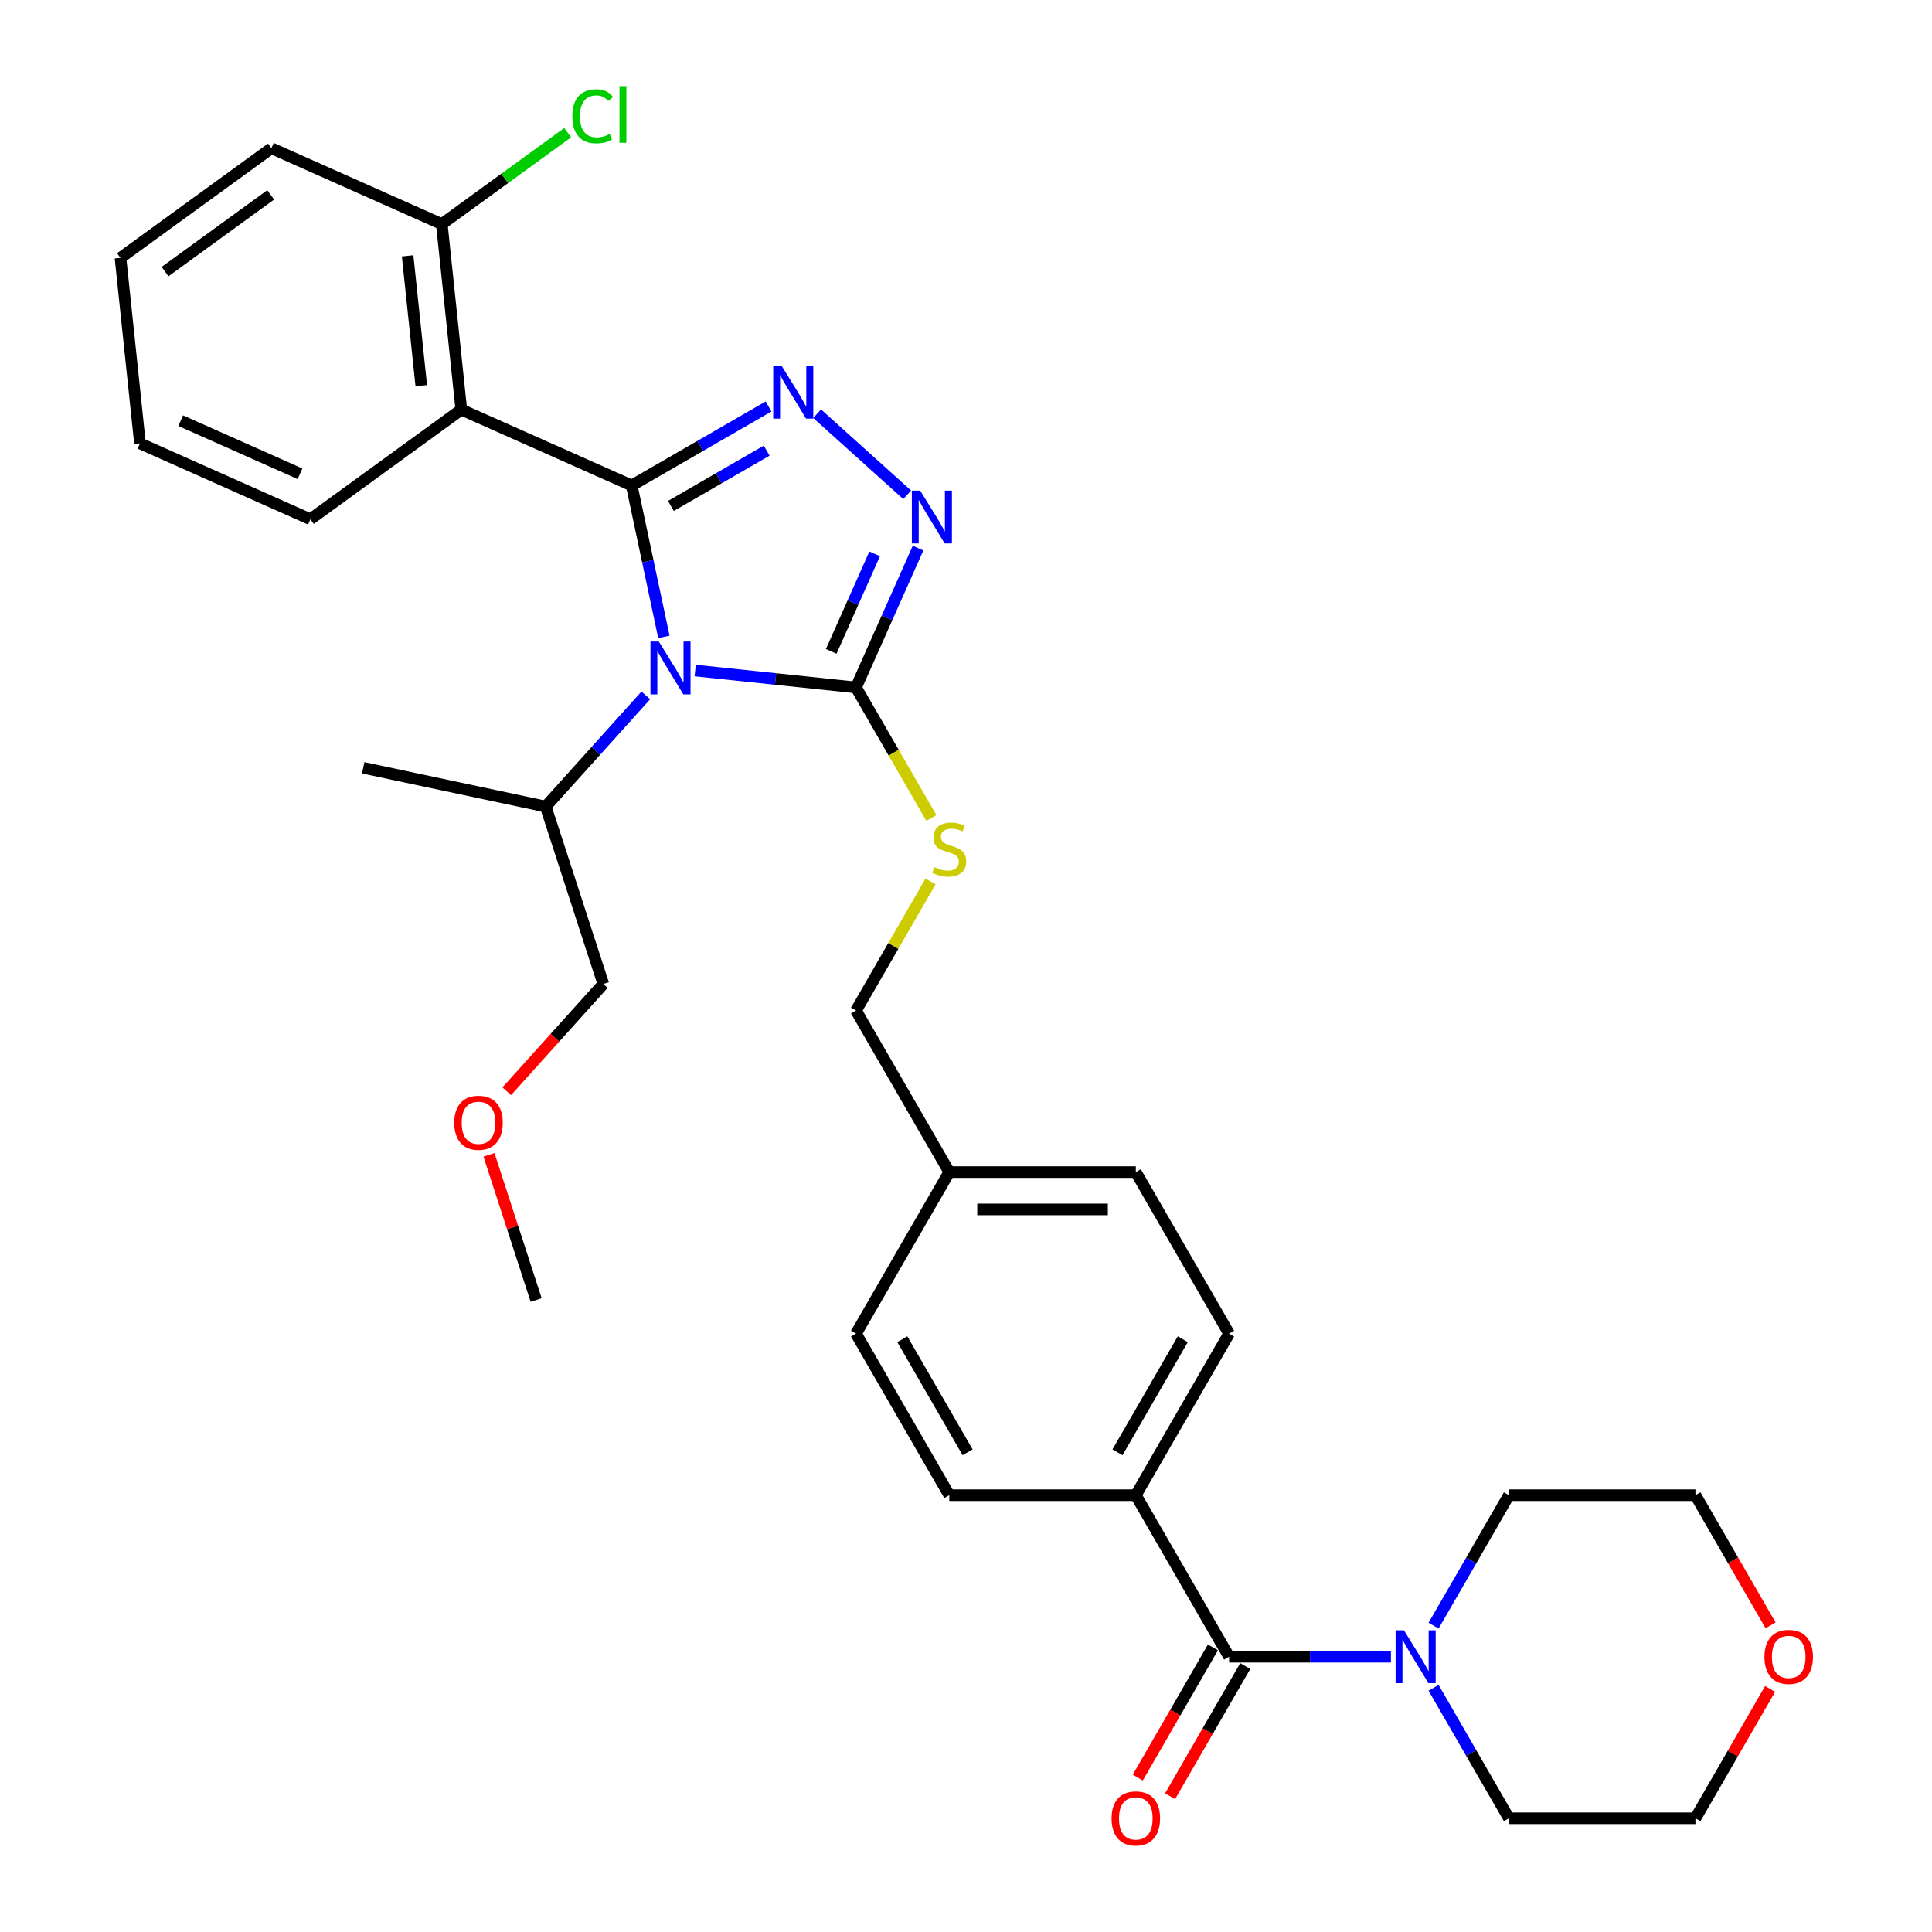 <?xml version='1.0' encoding='iso-8859-1'?>
<svg version='1.1' baseProfile='full'
              xmlns='http://www.w3.org/2000/svg'
                      xmlns:rdkit='http://www.rdkit.org/xml'
                      xmlns:xlink='http://www.w3.org/1999/xlink'
                  xml:space='preserve'
width='1000px' height='1000px' viewBox='0 0 1000 1000'>
<!-- END OF HEADER -->
<rect style='opacity:1.0;fill:#FFFFFF;stroke:none' width='1000' height='1000' x='0' y='0'> </rect>
<path class='bond-0' d='M 605.638,929.726 L 625.087,896.038' style='fill:none;fill-rule:evenodd;stroke:#FF0000;stroke-width:6px;stroke-linecap:butt;stroke-linejoin:miter;stroke-opacity:1' />
<path class='bond-0' d='M 625.087,896.038 L 644.537,862.35' style='fill:none;fill-rule:evenodd;stroke:#000000;stroke-width:6px;stroke-linecap:butt;stroke-linejoin:miter;stroke-opacity:1' />
<path class='bond-0' d='M 588.914,920.071 L 608.364,886.383' style='fill:none;fill-rule:evenodd;stroke:#FF0000;stroke-width:6px;stroke-linecap:butt;stroke-linejoin:miter;stroke-opacity:1' />
<path class='bond-0' d='M 608.364,886.383 L 627.814,852.695' style='fill:none;fill-rule:evenodd;stroke:#000000;stroke-width:6px;stroke-linecap:butt;stroke-linejoin:miter;stroke-opacity:1' />
<path class='bond-1' d='M 636.176,857.522 L 678.06,857.522' style='fill:none;fill-rule:evenodd;stroke:#000000;stroke-width:6px;stroke-linecap:butt;stroke-linejoin:miter;stroke-opacity:1' />
<path class='bond-1' d='M 678.06,857.522 L 719.944,857.522' style='fill:none;fill-rule:evenodd;stroke:#0000FF;stroke-width:6px;stroke-linecap:butt;stroke-linejoin:miter;stroke-opacity:1' />
<path class='bond-2' d='M 636.176,857.522 L 587.9,773.906' style='fill:none;fill-rule:evenodd;stroke:#000000;stroke-width:6px;stroke-linecap:butt;stroke-linejoin:miter;stroke-opacity:1' />
<path class='bond-3' d='M 916.21,874.187 L 896.883,907.663' style='fill:none;fill-rule:evenodd;stroke:#FF0000;stroke-width:6px;stroke-linecap:butt;stroke-linejoin:miter;stroke-opacity:1' />
<path class='bond-3' d='M 896.883,907.663 L 877.556,941.139' style='fill:none;fill-rule:evenodd;stroke:#000000;stroke-width:6px;stroke-linecap:butt;stroke-linejoin:miter;stroke-opacity:1' />
<path class='bond-4' d='M 916.456,841.282 L 897.006,807.594' style='fill:none;fill-rule:evenodd;stroke:#FF0000;stroke-width:6px;stroke-linecap:butt;stroke-linejoin:miter;stroke-opacity:1' />
<path class='bond-4' d='M 897.006,807.594 L 877.556,773.906' style='fill:none;fill-rule:evenodd;stroke:#000000;stroke-width:6px;stroke-linecap:butt;stroke-linejoin:miter;stroke-opacity:1' />
<path class='bond-5' d='M 742.015,841.437 L 761.509,807.671' style='fill:none;fill-rule:evenodd;stroke:#0000FF;stroke-width:6px;stroke-linecap:butt;stroke-linejoin:miter;stroke-opacity:1' />
<path class='bond-5' d='M 761.509,807.671 L 781.004,773.906' style='fill:none;fill-rule:evenodd;stroke:#000000;stroke-width:6px;stroke-linecap:butt;stroke-linejoin:miter;stroke-opacity:1' />
<path class='bond-6' d='M 742.015,873.608 L 761.509,907.373' style='fill:none;fill-rule:evenodd;stroke:#0000FF;stroke-width:6px;stroke-linecap:butt;stroke-linejoin:miter;stroke-opacity:1' />
<path class='bond-6' d='M 761.509,907.373 L 781.004,941.139' style='fill:none;fill-rule:evenodd;stroke:#000000;stroke-width:6px;stroke-linecap:butt;stroke-linejoin:miter;stroke-opacity:1' />
<path class='bond-7' d='M 781.004,773.906 L 877.556,773.906' style='fill:none;fill-rule:evenodd;stroke:#000000;stroke-width:6px;stroke-linecap:butt;stroke-linejoin:miter;stroke-opacity:1' />
<path class='bond-8' d='M 359.832,347.075 L 401.452,351.449' style='fill:none;fill-rule:evenodd;stroke:#0000FF;stroke-width:6px;stroke-linecap:butt;stroke-linejoin:miter;stroke-opacity:1' />
<path class='bond-8' d='M 401.452,351.449 L 443.072,355.823' style='fill:none;fill-rule:evenodd;stroke:#000000;stroke-width:6px;stroke-linecap:butt;stroke-linejoin:miter;stroke-opacity:1' />
<path class='bond-9' d='M 343.629,329.645 L 335.302,290.467' style='fill:none;fill-rule:evenodd;stroke:#0000FF;stroke-width:6px;stroke-linecap:butt;stroke-linejoin:miter;stroke-opacity:1' />
<path class='bond-9' d='M 335.302,290.467 L 326.974,251.289' style='fill:none;fill-rule:evenodd;stroke:#000000;stroke-width:6px;stroke-linecap:butt;stroke-linejoin:miter;stroke-opacity:1' />
<path class='bond-10' d='M 334.265,359.928 L 308.354,388.706' style='fill:none;fill-rule:evenodd;stroke:#0000FF;stroke-width:6px;stroke-linecap:butt;stroke-linejoin:miter;stroke-opacity:1' />
<path class='bond-10' d='M 308.354,388.706 L 282.443,417.483' style='fill:none;fill-rule:evenodd;stroke:#000000;stroke-width:6px;stroke-linecap:butt;stroke-linejoin:miter;stroke-opacity:1' />
<path class='bond-11' d='M 443.072,355.823 L 459.126,319.764' style='fill:none;fill-rule:evenodd;stroke:#000000;stroke-width:6px;stroke-linecap:butt;stroke-linejoin:miter;stroke-opacity:1' />
<path class='bond-11' d='M 459.126,319.764 L 475.181,283.704' style='fill:none;fill-rule:evenodd;stroke:#0000FF;stroke-width:6px;stroke-linecap:butt;stroke-linejoin:miter;stroke-opacity:1' />
<path class='bond-11' d='M 430.247,337.151 L 441.485,311.91' style='fill:none;fill-rule:evenodd;stroke:#000000;stroke-width:6px;stroke-linecap:butt;stroke-linejoin:miter;stroke-opacity:1' />
<path class='bond-11' d='M 441.485,311.91 L 452.724,286.668' style='fill:none;fill-rule:evenodd;stroke:#0000FF;stroke-width:6px;stroke-linecap:butt;stroke-linejoin:miter;stroke-opacity:1' />
<path class='bond-12' d='M 443.072,355.823 L 462.577,389.608' style='fill:none;fill-rule:evenodd;stroke:#000000;stroke-width:6px;stroke-linecap:butt;stroke-linejoin:miter;stroke-opacity:1' />
<path class='bond-12' d='M 462.577,389.608 L 482.083,423.393' style='fill:none;fill-rule:evenodd;stroke:#CCCC00;stroke-width:6px;stroke-linecap:butt;stroke-linejoin:miter;stroke-opacity:1' />
<path class='bond-13' d='M 469.559,256.108 L 422.944,214.136' style='fill:none;fill-rule:evenodd;stroke:#0000FF;stroke-width:6px;stroke-linecap:butt;stroke-linejoin:miter;stroke-opacity:1' />
<path class='bond-14' d='M 397.807,210.393 L 362.391,230.841' style='fill:none;fill-rule:evenodd;stroke:#0000FF;stroke-width:6px;stroke-linecap:butt;stroke-linejoin:miter;stroke-opacity:1' />
<path class='bond-14' d='M 362.391,230.841 L 326.974,251.289' style='fill:none;fill-rule:evenodd;stroke:#000000;stroke-width:6px;stroke-linecap:butt;stroke-linejoin:miter;stroke-opacity:1' />
<path class='bond-14' d='M 396.838,233.251 L 372.046,247.564' style='fill:none;fill-rule:evenodd;stroke:#0000FF;stroke-width:6px;stroke-linecap:butt;stroke-linejoin:miter;stroke-opacity:1' />
<path class='bond-14' d='M 372.046,247.564 L 347.254,261.878' style='fill:none;fill-rule:evenodd;stroke:#000000;stroke-width:6px;stroke-linecap:butt;stroke-linejoin:miter;stroke-opacity:1' />
<path class='bond-15' d='M 326.974,251.289 L 238.77,212.018' style='fill:none;fill-rule:evenodd;stroke:#000000;stroke-width:6px;stroke-linecap:butt;stroke-linejoin:miter;stroke-opacity:1' />
<path class='bond-16' d='M 481.659,456.221 L 462.366,489.638' style='fill:none;fill-rule:evenodd;stroke:#CCCC00;stroke-width:6px;stroke-linecap:butt;stroke-linejoin:miter;stroke-opacity:1' />
<path class='bond-16' d='M 462.366,489.638 L 443.072,523.056' style='fill:none;fill-rule:evenodd;stroke:#000000;stroke-width:6px;stroke-linecap:butt;stroke-linejoin:miter;stroke-opacity:1' />
<path class='bond-17' d='M 491.348,773.906 L 443.072,690.289' style='fill:none;fill-rule:evenodd;stroke:#000000;stroke-width:6px;stroke-linecap:butt;stroke-linejoin:miter;stroke-opacity:1' />
<path class='bond-17' d='M 500.83,751.708 L 467.036,693.177' style='fill:none;fill-rule:evenodd;stroke:#000000;stroke-width:6px;stroke-linecap:butt;stroke-linejoin:miter;stroke-opacity:1' />
<path class='bond-18' d='M 491.348,773.906 L 587.9,773.906' style='fill:none;fill-rule:evenodd;stroke:#000000;stroke-width:6px;stroke-linecap:butt;stroke-linejoin:miter;stroke-opacity:1' />
<path class='bond-19' d='M 443.072,523.056 L 491.348,606.673' style='fill:none;fill-rule:evenodd;stroke:#000000;stroke-width:6px;stroke-linecap:butt;stroke-linejoin:miter;stroke-opacity:1' />
<path class='bond-20' d='M 443.072,690.289 L 491.348,606.673' style='fill:none;fill-rule:evenodd;stroke:#000000;stroke-width:6px;stroke-linecap:butt;stroke-linejoin:miter;stroke-opacity:1' />
<path class='bond-21' d='M 491.348,606.673 L 587.9,606.673' style='fill:none;fill-rule:evenodd;stroke:#000000;stroke-width:6px;stroke-linecap:butt;stroke-linejoin:miter;stroke-opacity:1' />
<path class='bond-21' d='M 505.83,625.983 L 573.417,625.983' style='fill:none;fill-rule:evenodd;stroke:#000000;stroke-width:6px;stroke-linecap:butt;stroke-linejoin:miter;stroke-opacity:1' />
<path class='bond-22' d='M 277.509,672.888 L 265.298,635.307' style='fill:none;fill-rule:evenodd;stroke:#000000;stroke-width:6px;stroke-linecap:butt;stroke-linejoin:miter;stroke-opacity:1' />
<path class='bond-22' d='M 265.298,635.307 L 253.088,597.727' style='fill:none;fill-rule:evenodd;stroke:#FF0000;stroke-width:6px;stroke-linecap:butt;stroke-linejoin:miter;stroke-opacity:1' />
<path class='bond-23' d='M 262.296,564.822 L 287.287,537.066' style='fill:none;fill-rule:evenodd;stroke:#FF0000;stroke-width:6px;stroke-linecap:butt;stroke-linejoin:miter;stroke-opacity:1' />
<path class='bond-23' d='M 287.287,537.066 L 312.279,509.309' style='fill:none;fill-rule:evenodd;stroke:#000000;stroke-width:6px;stroke-linecap:butt;stroke-linejoin:miter;stroke-opacity:1' />
<path class='bond-24' d='M 238.77,212.018 L 228.677,115.994' style='fill:none;fill-rule:evenodd;stroke:#000000;stroke-width:6px;stroke-linecap:butt;stroke-linejoin:miter;stroke-opacity:1' />
<path class='bond-24' d='M 218.051,199.633 L 210.986,132.416' style='fill:none;fill-rule:evenodd;stroke:#000000;stroke-width:6px;stroke-linecap:butt;stroke-linejoin:miter;stroke-opacity:1' />
<path class='bond-25' d='M 238.77,212.018 L 160.657,268.769' style='fill:none;fill-rule:evenodd;stroke:#000000;stroke-width:6px;stroke-linecap:butt;stroke-linejoin:miter;stroke-opacity:1' />
<path class='bond-26' d='M 228.677,115.994 L 261.255,92.326' style='fill:none;fill-rule:evenodd;stroke:#000000;stroke-width:6px;stroke-linecap:butt;stroke-linejoin:miter;stroke-opacity:1' />
<path class='bond-26' d='M 261.255,92.326 L 293.832,68.657' style='fill:none;fill-rule:evenodd;stroke:#00CC00;stroke-width:6px;stroke-linecap:butt;stroke-linejoin:miter;stroke-opacity:1' />
<path class='bond-27' d='M 228.677,115.994 L 140.472,76.723' style='fill:none;fill-rule:evenodd;stroke:#000000;stroke-width:6px;stroke-linecap:butt;stroke-linejoin:miter;stroke-opacity:1' />
<path class='bond-28' d='M 160.657,268.769 L 72.453,229.498' style='fill:none;fill-rule:evenodd;stroke:#000000;stroke-width:6px;stroke-linecap:butt;stroke-linejoin:miter;stroke-opacity:1' />
<path class='bond-28' d='M 155.281,245.238 L 93.538,217.748' style='fill:none;fill-rule:evenodd;stroke:#000000;stroke-width:6px;stroke-linecap:butt;stroke-linejoin:miter;stroke-opacity:1' />
<path class='bond-29' d='M 140.472,76.723 L 62.36,133.475' style='fill:none;fill-rule:evenodd;stroke:#000000;stroke-width:6px;stroke-linecap:butt;stroke-linejoin:miter;stroke-opacity:1' />
<path class='bond-29' d='M 140.106,100.858 L 85.427,140.585' style='fill:none;fill-rule:evenodd;stroke:#000000;stroke-width:6px;stroke-linecap:butt;stroke-linejoin:miter;stroke-opacity:1' />
<path class='bond-30' d='M 72.453,229.498 L 62.36,133.475' style='fill:none;fill-rule:evenodd;stroke:#000000;stroke-width:6px;stroke-linecap:butt;stroke-linejoin:miter;stroke-opacity:1' />
<path class='bond-31' d='M 312.279,509.309 L 282.443,417.483' style='fill:none;fill-rule:evenodd;stroke:#000000;stroke-width:6px;stroke-linecap:butt;stroke-linejoin:miter;stroke-opacity:1' />
<path class='bond-32' d='M 282.443,417.483 L 188.001,397.409' style='fill:none;fill-rule:evenodd;stroke:#000000;stroke-width:6px;stroke-linecap:butt;stroke-linejoin:miter;stroke-opacity:1' />
<path class='bond-33' d='M 587.9,606.673 L 636.176,690.289' style='fill:none;fill-rule:evenodd;stroke:#000000;stroke-width:6px;stroke-linecap:butt;stroke-linejoin:miter;stroke-opacity:1' />
<path class='bond-34' d='M 636.176,690.289 L 587.9,773.906' style='fill:none;fill-rule:evenodd;stroke:#000000;stroke-width:6px;stroke-linecap:butt;stroke-linejoin:miter;stroke-opacity:1' />
<path class='bond-34' d='M 612.211,693.177 L 578.418,751.708' style='fill:none;fill-rule:evenodd;stroke:#000000;stroke-width:6px;stroke-linecap:butt;stroke-linejoin:miter;stroke-opacity:1' />
<path class='bond-35' d='M 781.004,941.139 L 877.556,941.139' style='fill:none;fill-rule:evenodd;stroke:#000000;stroke-width:6px;stroke-linecap:butt;stroke-linejoin:miter;stroke-opacity:1' />
<path  class='atom-0' d='M 575.348 941.216
Q 575.348 934.651, 578.592 930.982
Q 581.836 927.313, 587.9 927.313
Q 593.963 927.313, 597.207 930.982
Q 600.451 934.651, 600.451 941.216
Q 600.451 947.859, 597.169 951.644
Q 593.886 955.39, 587.9 955.39
Q 581.875 955.39, 578.592 951.644
Q 575.348 947.898, 575.348 941.216
M 587.9 952.3
Q 592.071 952.3, 594.311 949.52
Q 596.589 946.7, 596.589 941.216
Q 596.589 935.848, 594.311 933.144
Q 592.071 930.402, 587.9 930.402
Q 583.729 930.402, 581.45 933.106
Q 579.21 935.809, 579.21 941.216
Q 579.21 946.739, 581.45 949.52
Q 583.729 952.3, 587.9 952.3
' fill='#FF0000'/>
<path  class='atom-2' d='M 913.28 857.6
Q 913.28 851.034, 916.524 847.365
Q 919.768 843.696, 925.832 843.696
Q 931.895 843.696, 935.139 847.365
Q 938.384 851.034, 938.384 857.6
Q 938.384 864.242, 935.101 868.027
Q 931.818 871.774, 925.832 871.774
Q 919.807 871.774, 916.524 868.027
Q 913.28 864.281, 913.28 857.6
M 925.832 868.684
Q 930.003 868.684, 932.243 865.903
Q 934.522 863.084, 934.522 857.6
Q 934.522 852.231, 932.243 849.528
Q 930.003 846.786, 925.832 846.786
Q 921.661 846.786, 919.382 849.489
Q 917.142 852.193, 917.142 857.6
Q 917.142 863.122, 919.382 865.903
Q 921.661 868.684, 925.832 868.684
' fill='#FF0000'/>
<path  class='atom-3' d='M 726.684 843.851
L 735.644 858.333
Q 736.532 859.762, 737.961 862.35
Q 739.39 864.938, 739.467 865.092
L 739.467 843.851
L 743.097 843.851
L 743.097 871.194
L 739.351 871.194
L 729.735 855.36
Q 728.615 853.506, 727.417 851.382
Q 726.259 849.258, 725.911 848.601
L 725.911 871.194
L 722.358 871.194
L 722.358 843.851
L 726.684 843.851
' fill='#0000FF'/>
<path  class='atom-5' d='M 341.004 332.059
L 349.964 346.542
Q 350.853 347.971, 352.282 350.559
Q 353.711 353.146, 353.788 353.301
L 353.788 332.059
L 357.418 332.059
L 357.418 359.403
L 353.672 359.403
L 344.055 343.568
Q 342.935 341.714, 341.738 339.59
Q 340.58 337.466, 340.232 336.81
L 340.232 359.403
L 336.679 359.403
L 336.679 332.059
L 341.004 332.059
' fill='#0000FF'/>
<path  class='atom-7' d='M 476.299 253.947
L 485.259 268.43
Q 486.147 269.859, 487.576 272.446
Q 489.005 275.034, 489.082 275.188
L 489.082 253.947
L 492.713 253.947
L 492.713 281.29
L 488.966 281.29
L 479.35 265.456
Q 478.23 263.602, 477.033 261.478
Q 475.874 259.354, 475.526 258.697
L 475.526 281.29
L 471.973 281.29
L 471.973 253.947
L 476.299 253.947
' fill='#0000FF'/>
<path  class='atom-8' d='M 404.547 189.341
L 413.507 203.824
Q 414.395 205.253, 415.824 207.84
Q 417.253 210.428, 417.33 210.582
L 417.33 189.341
L 420.96 189.341
L 420.96 216.685
L 417.214 216.685
L 407.598 200.85
Q 406.478 198.996, 405.28 196.872
Q 404.122 194.748, 403.774 194.091
L 403.774 216.685
L 400.221 216.685
L 400.221 189.341
L 404.547 189.341
' fill='#0000FF'/>
<path  class='atom-10' d='M 483.624 448.825
Q 483.932 448.941, 485.207 449.481
Q 486.481 450.022, 487.872 450.37
Q 489.301 450.679, 490.691 450.679
Q 493.279 450.679, 494.785 449.443
Q 496.291 448.168, 496.291 445.967
Q 496.291 444.461, 495.519 443.534
Q 494.785 442.607, 493.626 442.105
Q 492.468 441.603, 490.537 441.023
Q 488.104 440.29, 486.636 439.594
Q 485.207 438.899, 484.164 437.432
Q 483.16 435.964, 483.16 433.492
Q 483.16 430.055, 485.477 427.931
Q 487.833 425.807, 492.468 425.807
Q 495.635 425.807, 499.226 427.313
L 498.338 430.287
Q 495.055 428.935, 492.584 428.935
Q 489.919 428.935, 488.451 430.055
Q 486.984 431.136, 487.022 433.029
Q 487.022 434.496, 487.756 435.385
Q 488.528 436.273, 489.61 436.775
Q 490.73 437.277, 492.584 437.856
Q 495.055 438.629, 496.523 439.401
Q 497.99 440.174, 499.033 441.757
Q 500.115 443.302, 500.115 445.967
Q 500.115 449.752, 497.566 451.799
Q 495.055 453.807, 490.846 453.807
Q 488.413 453.807, 486.559 453.266
Q 484.744 452.764, 482.581 451.876
L 483.624 448.825
' fill='#CCCC00'/>
<path  class='atom-16' d='M 235.121 581.139
Q 235.121 574.573, 238.365 570.904
Q 241.609 567.235, 247.673 567.235
Q 253.736 567.235, 256.981 570.904
Q 260.225 574.573, 260.225 581.139
Q 260.225 587.782, 256.942 591.566
Q 253.659 595.313, 247.673 595.313
Q 241.648 595.313, 238.365 591.566
Q 235.121 587.82, 235.121 581.139
M 247.673 592.223
Q 251.844 592.223, 254.084 589.442
Q 256.363 586.623, 256.363 581.139
Q 256.363 575.771, 254.084 573.067
Q 251.844 570.325, 247.673 570.325
Q 243.502 570.325, 241.223 573.029
Q 238.983 575.732, 238.983 581.139
Q 238.983 586.662, 241.223 589.442
Q 243.502 592.223, 247.673 592.223
' fill='#FF0000'/>
<path  class='atom-19' d='M 296.246 60.189
Q 296.246 53.392, 299.413 49.838
Q 302.618 46.247, 308.682 46.247
Q 314.32 46.247, 317.333 50.225
L 314.784 52.31
Q 312.583 49.413, 308.682 49.413
Q 304.549 49.413, 302.348 52.194
Q 300.185 54.936, 300.185 60.189
Q 300.185 65.596, 302.425 68.376
Q 304.704 71.157, 309.107 71.157
Q 312.119 71.157, 315.634 69.342
L 316.715 72.238
Q 315.286 73.165, 313.123 73.706
Q 310.96 74.247, 308.566 74.247
Q 302.618 74.247, 299.413 70.616
Q 296.246 66.986, 296.246 60.189
' fill='#00CC00'/>
<path  class='atom-19' d='M 320.654 44.586
L 324.207 44.586
L 324.207 73.899
L 320.654 73.899
L 320.654 44.586
' fill='#00CC00'/>
</svg>
